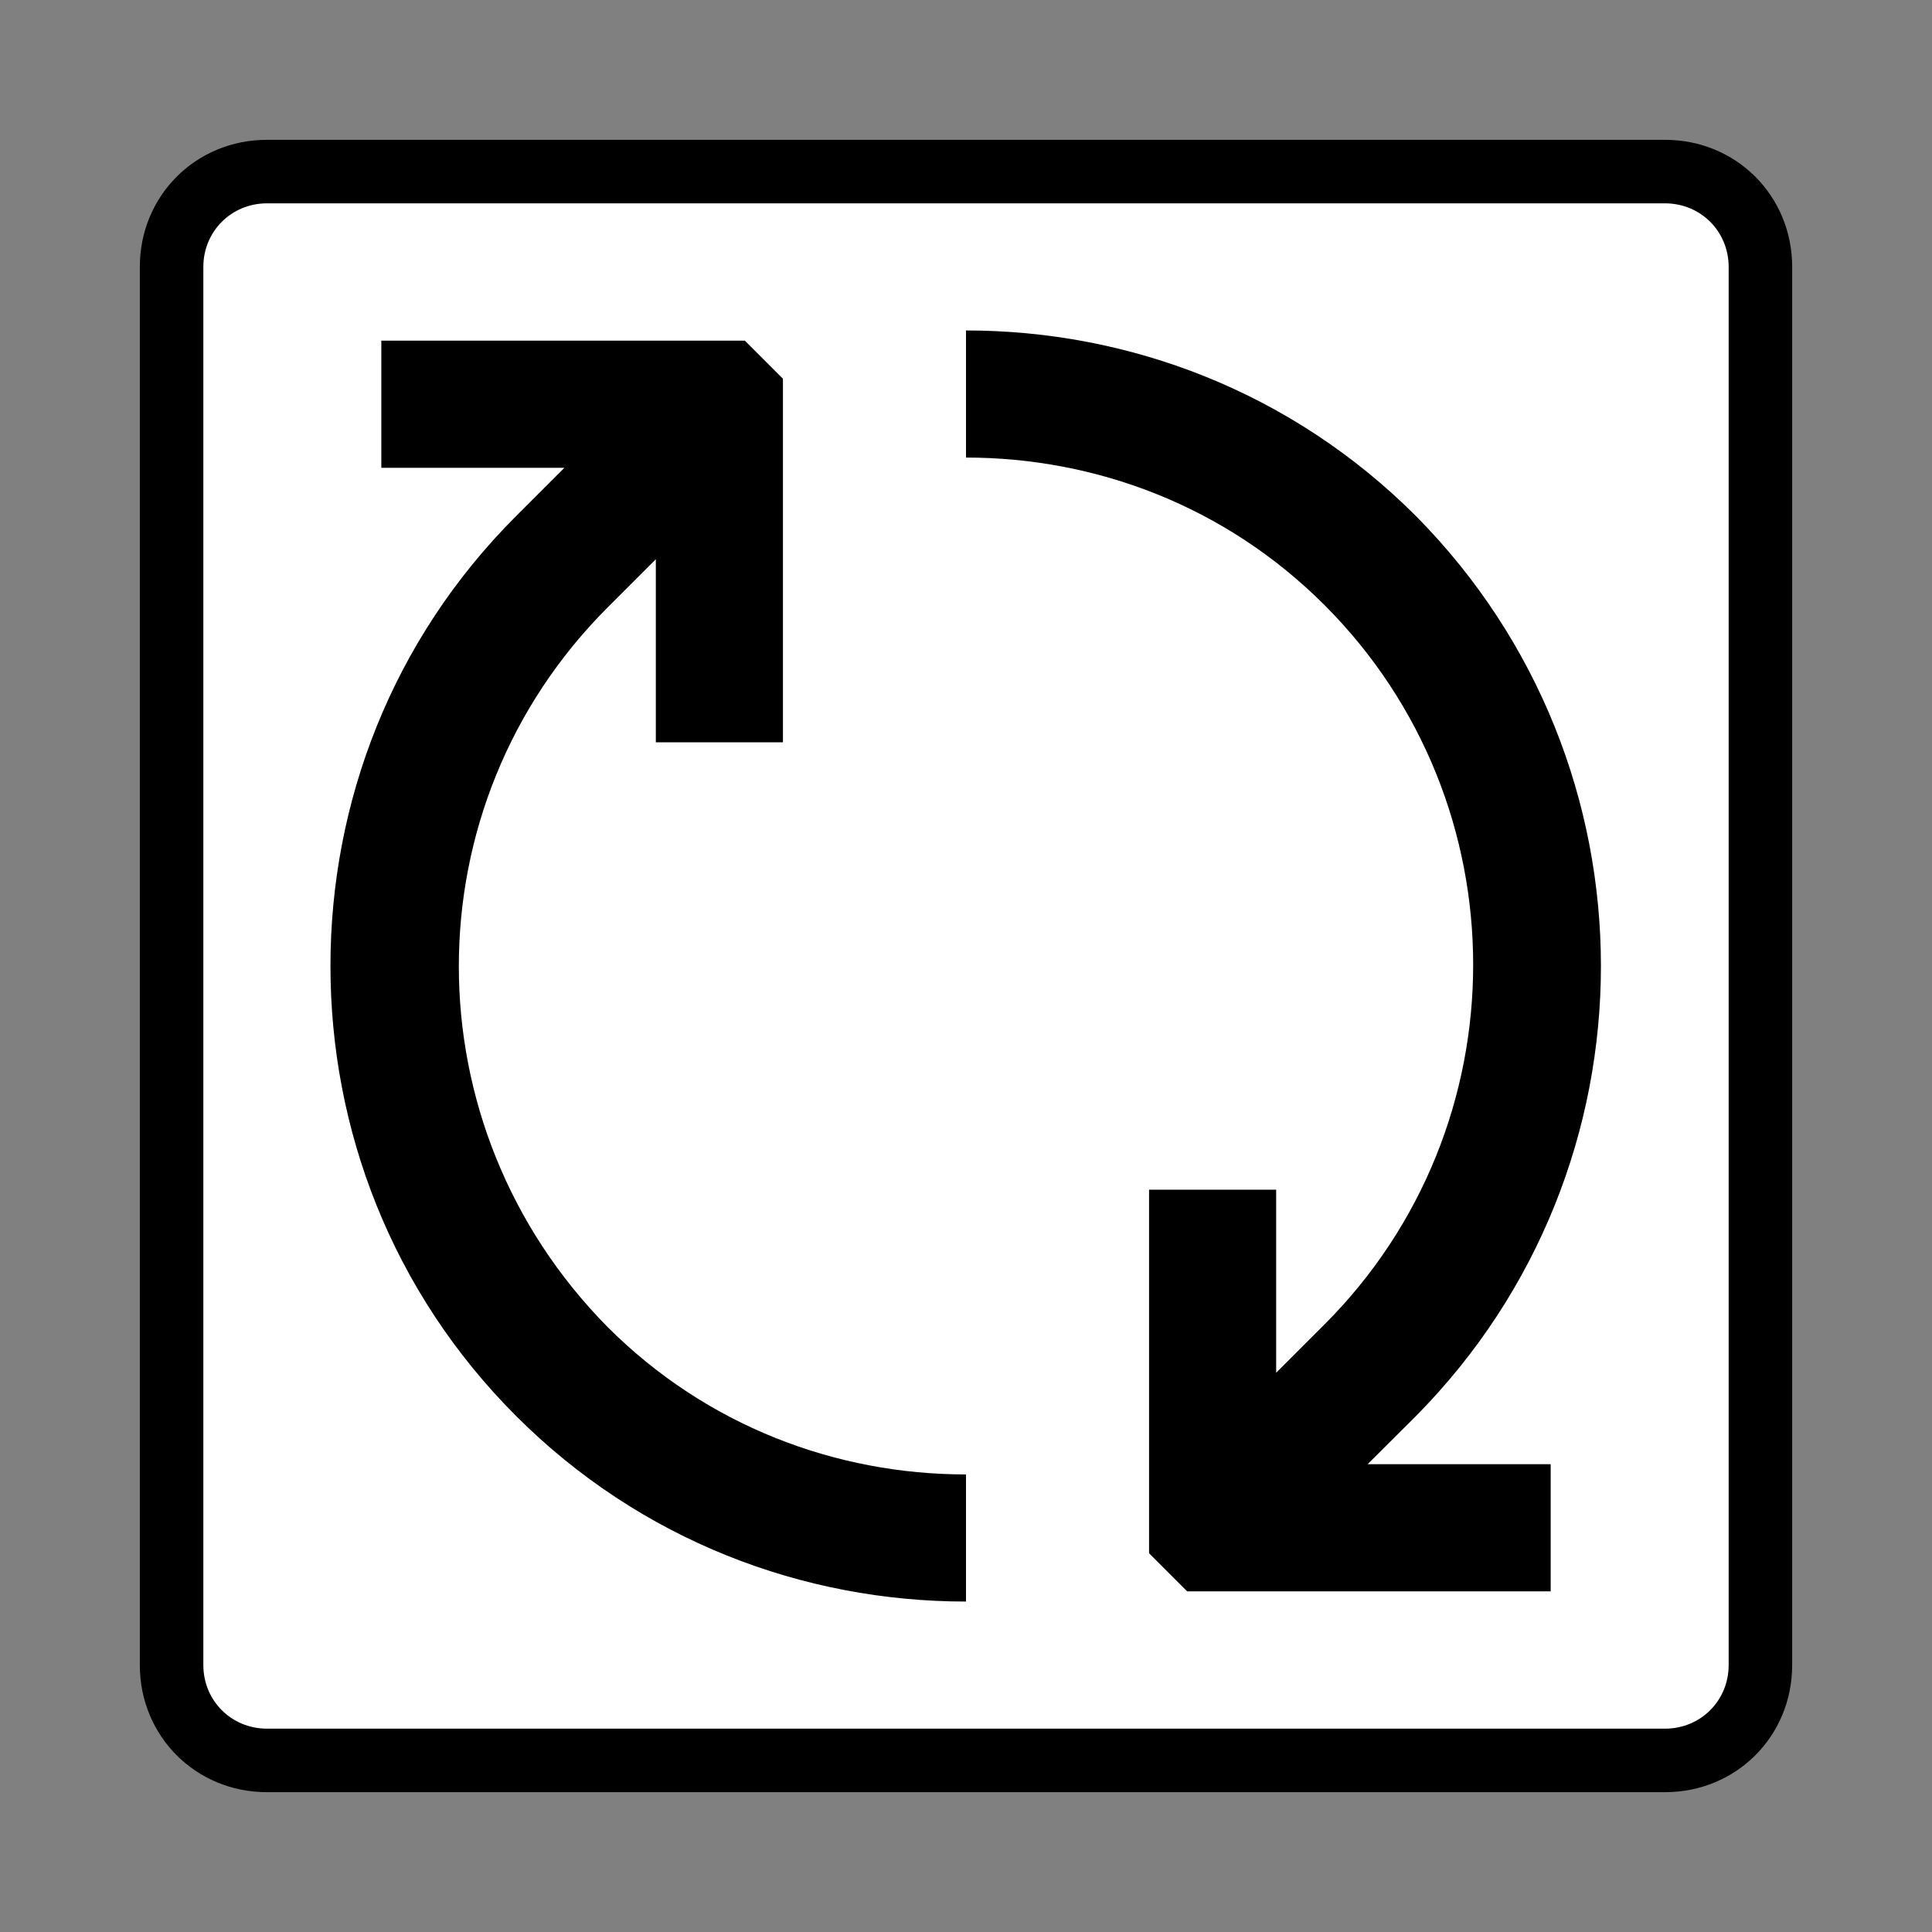 <svg width="24" height="24" viewBox="0 0 24 24" fill="none" xmlns="http://www.w3.org/2000/svg">
<rect x="0" y="0" width="24" height="24" fill="#808080" stroke="none"/>
<path d="M1.8 3.3C1.8 2.472 2.471 1.8 3.3 1.8H20.7C21.528 1.8 22.2 2.472 22.2 3.3V20.7C22.2 21.529 21.528 22.2 20.7 22.2H3.3C2.471 22.2 1.8 21.529 1.8 20.7V3.3Z" fill="white"/>
<path d="M20.684 1.737H3.316C2.432 1.737 1.737 2.432 1.737 3.316V20.684C1.737 21.568 2.432 22.263 3.316 22.263H20.684C21.568 22.263 22.263 21.568 22.263 20.684V3.316C22.263 2.432 21.568 1.737 20.684 1.737ZM21.474 20.684C21.474 21.126 21.126 21.474 20.684 21.474H3.316C2.874 21.474 2.526 21.126 2.526 20.684V3.316C2.526 2.874 2.874 2.526 3.316 2.526H20.684C21.126 2.526 21.474 2.874 21.474 3.316V20.684Z" fill="black"/>
<path d="M17.59 6.411C16.042 4.863 14.021 4.105 12 4.105V5.684C13.611 5.684 15.221 6.284 16.453 7.516C18.916 9.979 18.916 13.989 16.453 16.453L15.853 17.053V14.779H14.274V19.295L14.747 19.768H19.263V18.189H16.989L17.59 17.59C20.653 14.495 20.653 9.505 17.59 6.411Z" fill="black"/>
<path d="M7.547 7.547L8.147 6.947V9.221H9.726V4.705L9.253 4.232H4.737V5.811H7.011L6.411 6.411C4.863 7.958 4.105 9.979 4.105 12C4.105 14.021 4.863 16.042 6.411 17.59C7.958 19.137 9.979 19.895 12 19.895V18.316C10.389 18.316 8.779 17.716 7.547 16.484C5.084 13.989 5.084 10.011 7.547 7.547Z" fill="black"/>
</svg>
